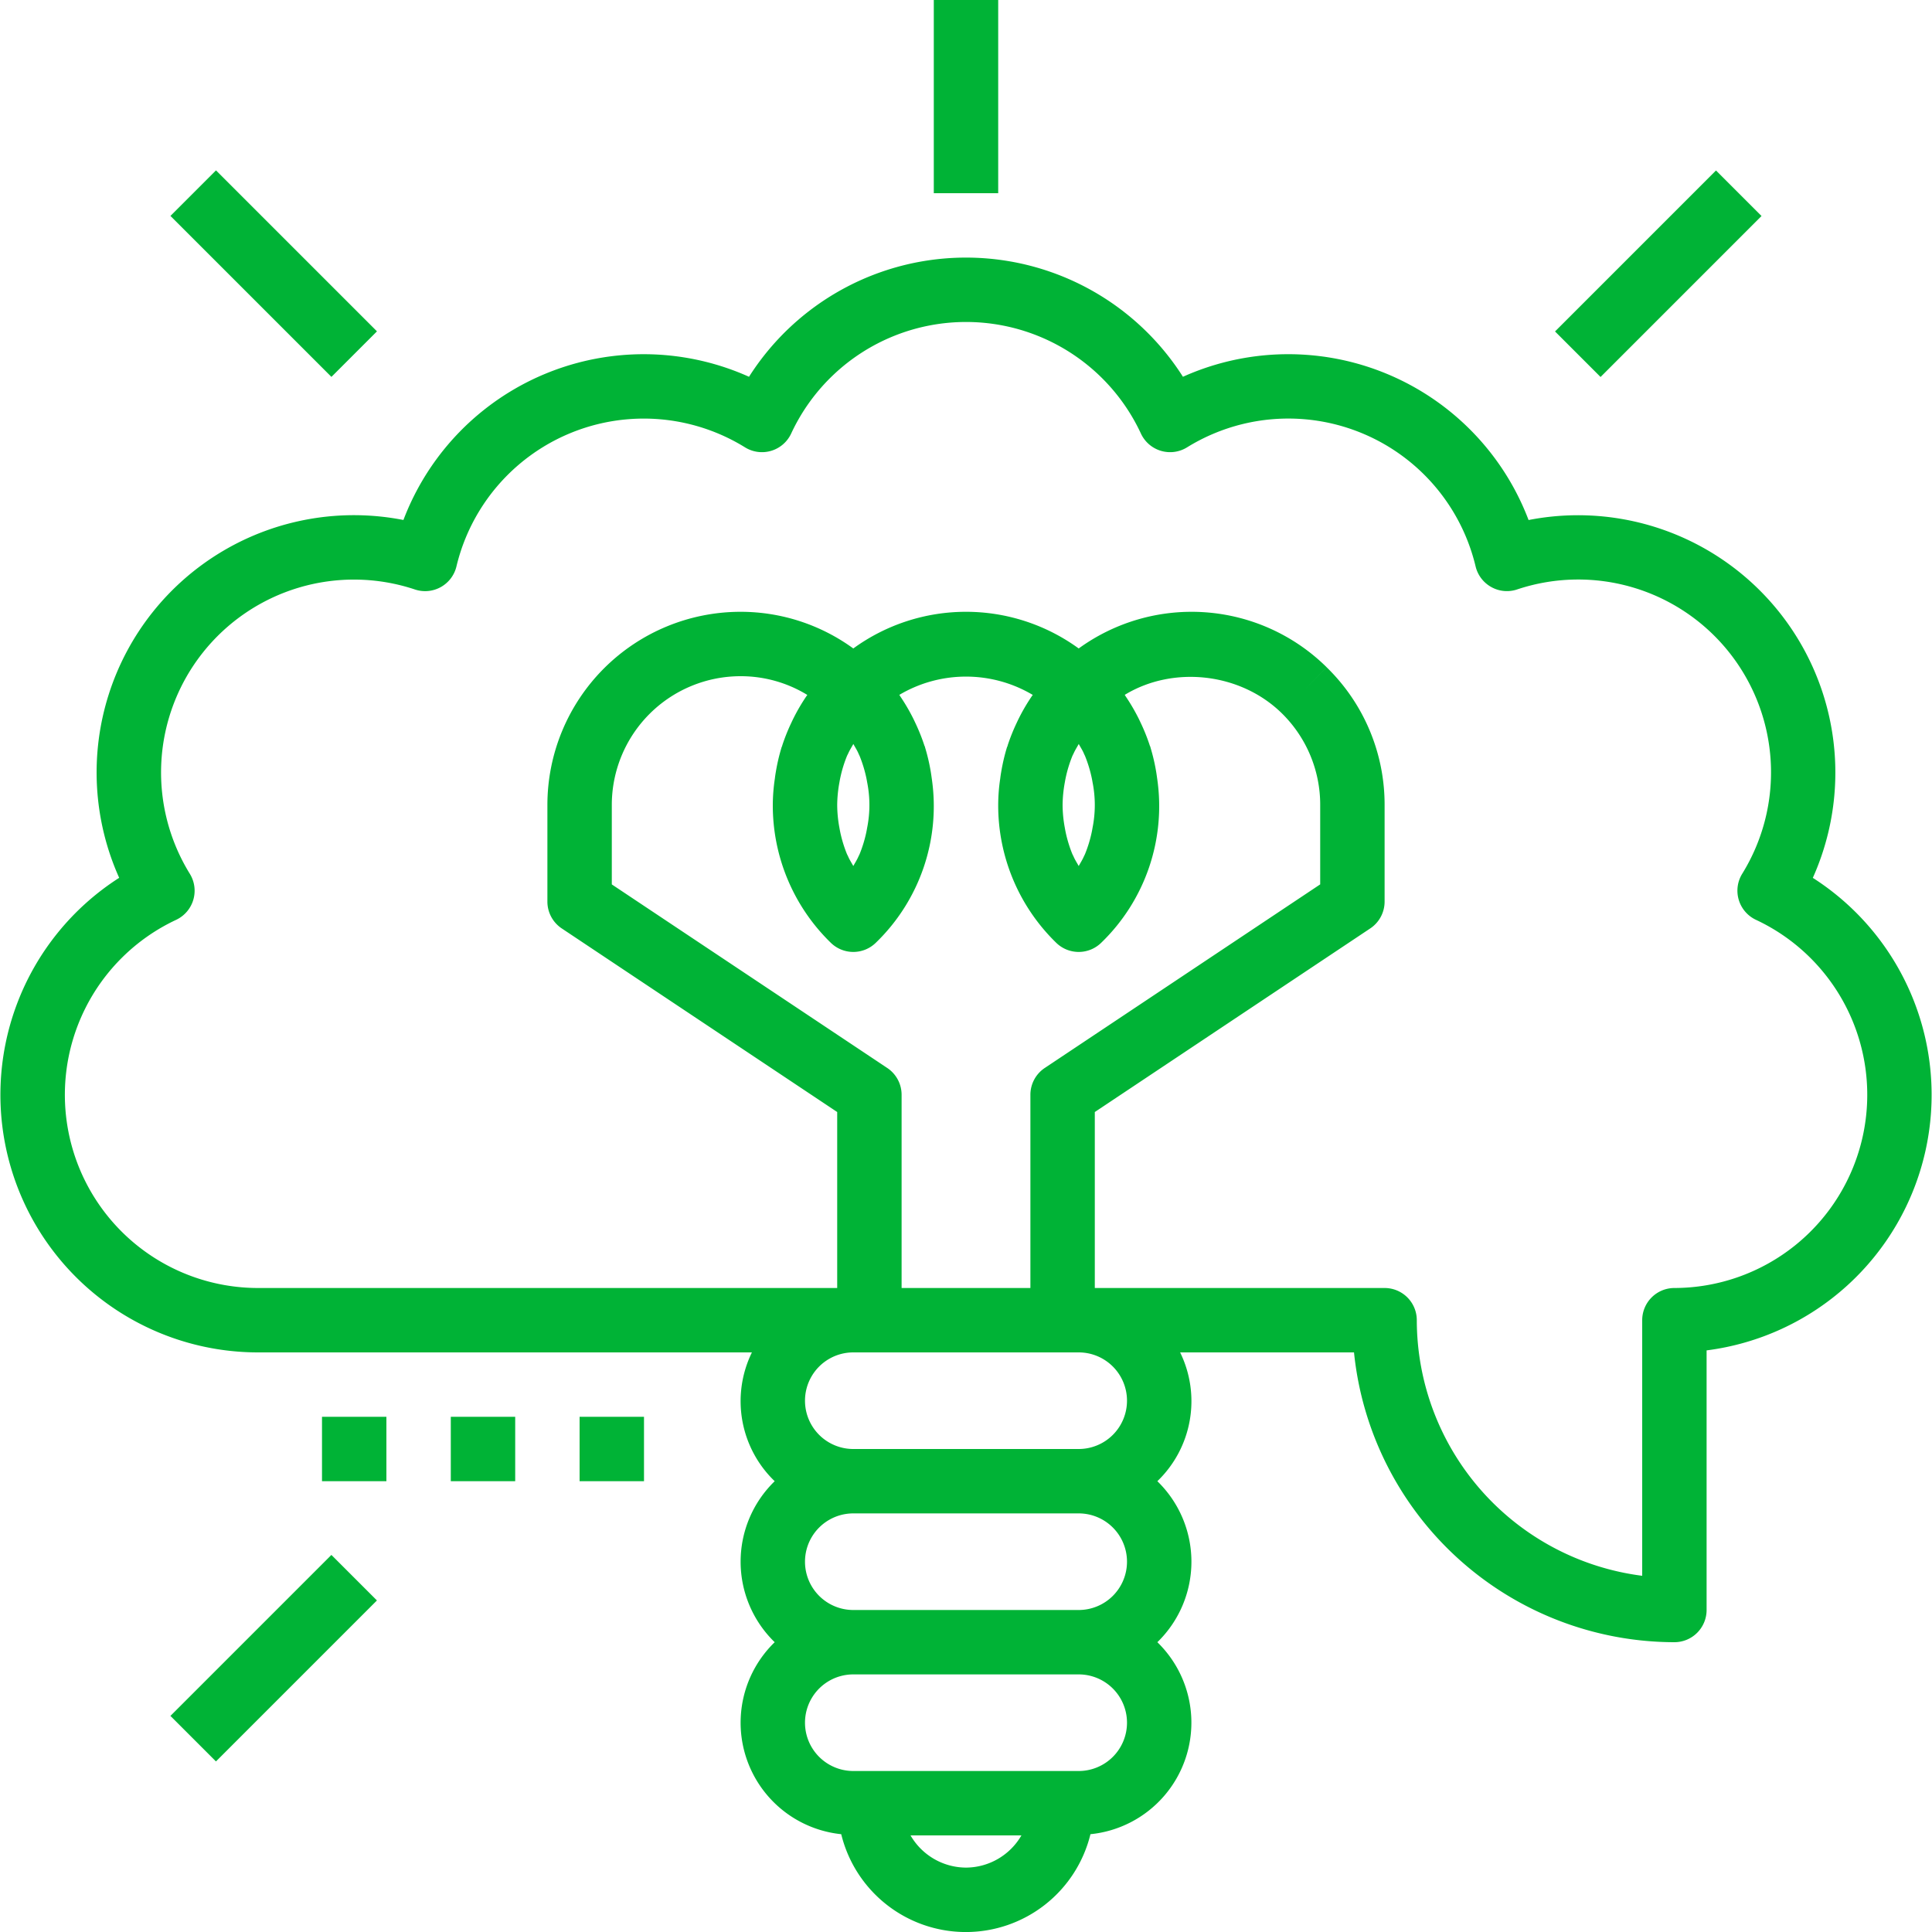 <svg xmlns="http://www.w3.org/2000/svg" viewBox="0 0 480 480"><defs><style>.cls-1{fill:#00b336;}</style></defs><title>CSP_icon_Experience</title><g id="Layer_2" data-name="Layer 2"><g id="Layer_1-2" data-name="Layer 1"><rect class="cls-1" x="232" width="16" height="48"/><rect class="cls-1" x="383.71" y="60.01" width="56.56" height="16" transform="translate(72.58 311.24) rotate(-45)"/><rect class="cls-1" x="60" y="39.71" width="16" height="56.56" transform="translate(-28.16 67.99) rotate(-45)"/><rect class="cls-1" x="39.71" y="403.97" width="56.56" height="16" transform="translate(-271.39 168.74) rotate(-45)"/><path class="cls-1" d="M450.39,218.1a63.93,63.93,0,0,0-70.62-88.9A63.85,63.85,0,0,0,293.9,93.61a63.87,63.87,0,0,0-107.81,0,63.85,63.85,0,0,0-85.86,35.58,63.92,63.92,0,0,0-70.62,88.9A64,64,0,0,0,64,336H186.81a27.57,27.57,0,0,0,5.66,32,27.86,27.86,0,0,0,0,40A27.85,27.85,0,0,0,209,455.7a31.87,31.87,0,0,0,61.92,0A27.85,27.85,0,0,0,287.54,408a27.86,27.86,0,0,0,0-40,27.57,27.57,0,0,0,5.66-32H336.4A80.11,80.11,0,0,0,416,408a8,8,0,0,0,8-8V335.5A64,64,0,0,0,450.39,218.1ZM213.58,187.84a32.36,32.36,0,0,1,1.62,5.25c.09.42.17.83.24,1.26a28.84,28.84,0,0,1,0,11.31c-.07.42-.15.84-.24,1.26a31.88,31.88,0,0,1-1.62,5.25c-.1.23-.22.46-.33.69-.35.8-.83,1.54-1.25,2.3-.42-.77-.9-1.5-1.25-2.3-.1-.23-.23-.46-.34-.7a32.36,32.36,0,0,1-1.62-5.25q-.13-.62-.24-1.25A31.6,31.6,0,0,1,208,200a32.35,32.35,0,0,1,.56-5.66c.07-.42.15-.84.24-1.25a31.88,31.88,0,0,1,1.62-5.25c.1-.24.23-.46.34-.7.35-.79.83-1.53,1.25-2.3.42.77.9,1.5,1.25,2.3C213.35,187.38,213.48,187.6,213.58,187.84Zm-13.14-15a46.78,46.78,0,0,0-3.22,5.45c-.23.45-.44.9-.65,1.35a47.66,47.66,0,0,0-2.22,5.56c0,.16-.12.31-.17.47a48.19,48.19,0,0,0-1.45,6.25c-.09.5-.16,1-.22,1.52A45.28,45.28,0,0,0,192,200a47.6,47.6,0,0,0,14.4,34.22,8,8,0,0,0,11.2,0,47.17,47.17,0,0,0,13.9-40.76c-.07-.51-.14-1-.22-1.52a48.5,48.5,0,0,0-1.45-6.25c0-.16-.12-.31-.17-.47a47.66,47.66,0,0,0-2.22-5.56c-.22-.46-.42-.9-.65-1.35a49.15,49.15,0,0,0-3.22-5.45c0-.07-.08-.15-.14-.22a32.5,32.5,0,0,1,33.14,0c0,.07-.08.15-.14.22a46.78,46.78,0,0,0-3.22,5.45c-.23.45-.44.9-.65,1.35a47.66,47.66,0,0,0-2.22,5.56c0,.16-.12.31-.17.47a48.19,48.19,0,0,0-1.45,6.25c-.09.5-.16,1-.22,1.52A44.36,44.36,0,0,0,248,200a47.6,47.6,0,0,0,14.4,34.22,8,8,0,0,0,11.2,0,47.17,47.17,0,0,0,13.9-40.76c-.07-.51-.14-1-.22-1.52a48.5,48.5,0,0,0-1.45-6.25c0-.16-.12-.31-.17-.47a47.66,47.66,0,0,0-2.22-5.56c-.22-.46-.42-.9-.65-1.35a49.14,49.14,0,0,0-3.22-5.45c0-.07-.08-.15-.14-.22,12-7.32,28.68-5.55,39,4.54h0A31.84,31.84,0,0,1,328,200v19.72l-68.44,45.62A8,8,0,0,0,256,272v48H224V272a8,8,0,0,0-3.56-6.66L152,219.73V200a32,32,0,0,1,32-32,31.63,31.63,0,0,1,16.57,4.65C200.52,172.72,200.49,172.8,200.44,172.87Zm69.14,15a32.36,32.36,0,0,1,1.62,5.25c.09.42.17.83.24,1.26a28.84,28.84,0,0,1,0,11.31c-.07.42-.15.84-.24,1.26a31.88,31.88,0,0,1-1.62,5.25c-.1.23-.22.46-.33.69-.35.8-.83,1.54-1.25,2.3-.42-.77-.9-1.5-1.25-2.3-.1-.23-.23-.46-.34-.7a32.36,32.36,0,0,1-1.62-5.25q-.13-.62-.24-1.25A31.6,31.6,0,0,1,264,200a32.35,32.35,0,0,1,.56-5.66c.07-.42.15-.84.24-1.25a31.88,31.88,0,0,1,1.62-5.25c.1-.24.23-.46.34-.7.35-.79.83-1.53,1.25-2.3.42.77.9,1.5,1.25,2.3C269.35,187.38,269.48,187.6,269.58,187.84ZM240,464a16,16,0,0,1-13.78-8h27.55A16,16,0,0,1,240,464Zm40-36a12,12,0,0,1-12,12H212a12,12,0,0,1,0-24h56A12,12,0,0,1,280,428Zm0-40a12,12,0,0,1-12,12H212a12,12,0,0,1,0-24h56A12,12,0,0,1,280,388Zm0-40a12,12,0,0,1-12,12H212a12,12,0,0,1,0-24h56A12,12,0,0,1,280,348Zm136-28a8,8,0,0,0-8,8v63.5A64.11,64.11,0,0,1,352,328a8,8,0,0,0-8-8H272V276.28l68.44-45.62A8,8,0,0,0,344,224V200a47.6,47.6,0,0,0-14.4-34.22l-5.6,5.7,5.6-5.71a47.75,47.75,0,0,0-61.6-4.66,47.58,47.58,0,0,0-56,0A47.54,47.54,0,0,0,184,152a48,48,0,0,0-48,48v24a8,8,0,0,0,3.56,6.66L208,276.28V320H64a48,48,0,0,1-20.26-91.46,8,8,0,0,0,3.42-11.45,47.92,47.92,0,0,1,55.94-70.63,8,8,0,0,0,10.3-5.72,47.85,47.85,0,0,1,71.71-29.59,8,8,0,0,0,11.45-3.43,47.91,47.91,0,0,1,86.9,0,8,8,0,0,0,11.45,3.43,47.83,47.83,0,0,1,71.7,29.58,8,8,0,0,0,3.9,5.12,7.93,7.93,0,0,0,6.4.6,47.91,47.91,0,0,1,55.94,70.63,8,8,0,0,0,3.42,11.45A48,48,0,0,1,416,320Z"/><rect class="cls-1" x="144" y="352" width="16" height="16"/><rect class="cls-1" x="112" y="352" width="16" height="16"/><rect class="cls-1" x="80" y="352" width="16" height="16"/></g></g></svg>